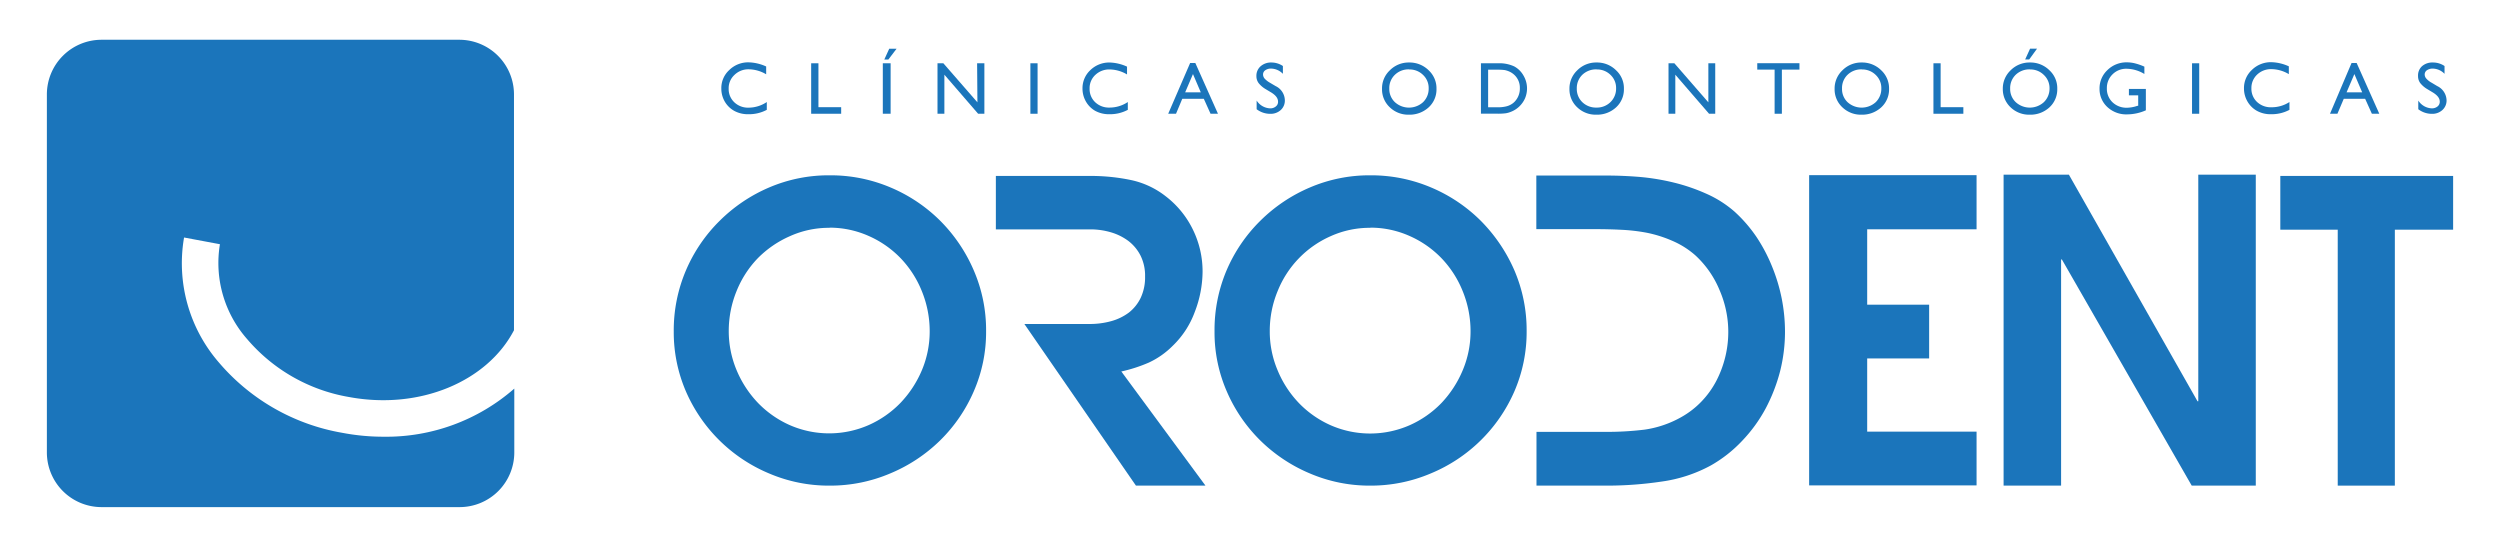 <svg id="Layer_1" data-name="Layer 1" xmlns="http://www.w3.org/2000/svg" viewBox="0 0 320 70"><defs><style>.cls-1{fill:#1b75bb;}</style></defs><path class="cls-1" d="M49.07,55.9a28,28,0,0,1-5.26-.5,26.73,26.73,0,0,1-15.79-9,19.38,19.38,0,0,1-4.46-16l4.59.86A14.74,14.74,0,0,0,31.63,43.4a22,22,0,0,0,13,7.41c9.12,1.71,17.75-2,21.16-8.54V12.09a7,7,0,0,0-7-7H13a7,7,0,0,0-7,7V57.91a7,7,0,0,0,7,7H58.83a7,7,0,0,0,7-7V49.74A24.87,24.87,0,0,1,49.07,55.9Z"/><path class="cls-1" d="M106.19,62.16a19.43,19.43,0,0,1-7.7-1.54A20,20,0,0,1,87.82,50.15a19.09,19.09,0,0,1-1.58-7.73,19.56,19.56,0,0,1,1.56-7.81,19.87,19.87,0,0,1,4.29-6.32A20.25,20.25,0,0,1,98.44,24a19.37,19.37,0,0,1,7.75-1.56A19.62,19.62,0,0,1,114,24a20,20,0,0,1,6.35,4.26,20.34,20.34,0,0,1,4.28,6.32,19.24,19.24,0,0,1,1.59,7.81,18.93,18.93,0,0,1-1.59,7.73,19.87,19.87,0,0,1-4.31,6.27,20.2,20.2,0,0,1-6.35,4.2A19.57,19.57,0,0,1,106.19,62.16Zm0-33a12.14,12.14,0,0,0-5.06,1.06A13.24,13.24,0,0,0,97,33.05a13.09,13.09,0,0,0-2.72,4.21,13.51,13.51,0,0,0-1,5.11,12.92,12.92,0,0,0,1,5,13.67,13.67,0,0,0,2.73,4.19,13,13,0,0,0,4.07,2.85,12.58,12.58,0,0,0,10.11,0,13,13,0,0,0,4.08-2.85A13.83,13.83,0,0,0,118,47.39a12.75,12.75,0,0,0,1-5,13.51,13.51,0,0,0-1-5.11,13.21,13.21,0,0,0-2.7-4.21,12.88,12.88,0,0,0-4.07-2.85A12.31,12.31,0,0,0,106.19,29.14Z"/><path class="cls-1" d="M154.3,62.16h-8.9L131.12,41.47h8.41a10.22,10.22,0,0,0,2.73-.37A6.77,6.77,0,0,0,144.51,40a5.34,5.34,0,0,0,1.5-1.88,6.18,6.18,0,0,0,.56-2.73,5.77,5.77,0,0,0-.58-2.67,5.5,5.5,0,0,0-1.56-1.88,7.06,7.06,0,0,0-2.25-1.11,9.32,9.32,0,0,0-2.65-.37H127.47V22.52h12.11a25.09,25.09,0,0,1,5.11.51,10.86,10.86,0,0,1,4.58,2.14,11.94,11.94,0,0,1,3.44,4.26,12.15,12.15,0,0,1,1.22,5.37,14.52,14.52,0,0,1-1,5.13,11.49,11.49,0,0,1-2.83,4.34,10.58,10.58,0,0,1-3.05,2.14,19.16,19.16,0,0,1-3.52,1.14Z"/><path class="cls-1" d="M175.41,62.16a19.39,19.39,0,0,1-7.7-1.54,20.2,20.2,0,0,1-6.35-4.2,19.87,19.87,0,0,1-4.31-6.27,18.93,18.93,0,0,1-1.59-7.73A19.56,19.56,0,0,1,157,34.61a19.87,19.87,0,0,1,4.29-6.32A20.25,20.25,0,0,1,167.66,24a19.37,19.37,0,0,1,7.75-1.56A19.62,19.62,0,0,1,183.19,24a20,20,0,0,1,6.35,4.26,20.72,20.72,0,0,1,4.29,6.32,19.4,19.4,0,0,1,1.58,7.81,19.09,19.09,0,0,1-1.58,7.73,20,20,0,0,1-10.67,10.47A19.57,19.57,0,0,1,175.41,62.16Zm0-33a12.14,12.14,0,0,0-5.06,1.06,12.92,12.92,0,0,0-6.82,7.06,13.32,13.32,0,0,0-1,5.11,12.75,12.75,0,0,0,1,5,13.46,13.46,0,0,0,2.72,4.19,12.93,12.93,0,0,0,4.07,2.85,12.58,12.58,0,0,0,10.11,0,13,13,0,0,0,4.08-2.85,13.83,13.83,0,0,0,2.72-4.19,12.75,12.75,0,0,0,1-5,13.51,13.51,0,0,0-1-5.11,13.21,13.21,0,0,0-2.7-4.21,12.88,12.88,0,0,0-4.07-2.85A12.27,12.27,0,0,0,175.41,29.14Z"/><path class="cls-1" d="M222,27.07a18.11,18.11,0,0,1,2.81,3.23,20.88,20.88,0,0,1,2,3.78,22.39,22.39,0,0,1,1.25,4.13,22.13,22.13,0,0,1,.42,4.26,20.75,20.75,0,0,1-.63,5.06A21.91,21.91,0,0,1,226,52.29a18.93,18.93,0,0,1-3,4.13,17,17,0,0,1-4,3.15,18.43,18.43,0,0,1-6.38,2.08,47.32,47.32,0,0,1-6.8.51h-9.15V55.28h8.94a39.72,39.72,0,0,0,4.92-.29,13.42,13.42,0,0,0,4.71-1.62,11,11,0,0,0,2.57-2,11.44,11.44,0,0,0,1.88-2.62,13.67,13.67,0,0,0,1.13-3,13.43,13.43,0,0,0-.71-8.6A12.53,12.53,0,0,0,217,32.68,11,11,0,0,0,214,30.8a15.94,15.94,0,0,0-3.17-1,23.35,23.35,0,0,0-3.36-.39c-1.15-.06-2.3-.08-3.47-.08h-7.35V22.47h9q2.07,0,4.26.18a29.11,29.11,0,0,1,4.34.72,24.14,24.14,0,0,1,4.1,1.4A14.22,14.22,0,0,1,222,27.07Z"/><path class="cls-1" d="M231.57,22.42H253v6.93h-14V39h7.93v6.88h-7.93v9.37h14v6.88H231.57Z"/><path class="cls-1" d="M263.92,33.21h-.1V62.16h-7.36V22.36h8.36l16.46,29h.1V22.36h7.36v39.8h-8.2Z"/><path class="cls-1" d="M306.54,62.16h-7.31V29.4h-7.35V22.52H314V29.4h-7.46Z"/><path class="cls-1" d="M98.15,13.06v1a4.83,4.83,0,0,1-2.35.56A3.63,3.63,0,0,1,94,14.2,3.19,3.19,0,0,1,92.77,13a3.29,3.29,0,0,1-.44-1.65,3.12,3.12,0,0,1,1-2.37,3.44,3.44,0,0,1,2.48-1,5.71,5.71,0,0,1,2.26.53v1a4.49,4.49,0,0,0-2.22-.64A2.54,2.54,0,0,0,94,9.6a2.3,2.3,0,0,0-.73,1.75A2.31,2.31,0,0,0,94,13.1a2.54,2.54,0,0,0,1.84.68A4.2,4.2,0,0,0,98.15,13.06Z"/><path class="cls-1" d="M103.83,8.1h.93v5.62h2.91v.84h-3.84Z"/><path class="cls-1" d="M113,8.1H114v6.46H113Zm1.76-1.86-1.05,1.38h-.52l.63-1.38Z"/><path class="cls-1" d="M125.07,8.1H126v6.46h-.8l-4.32-5v5H120V8.1h.75l4.36,5Z"/><path class="cls-1" d="M131.89,8.1h.92v6.46h-.92Z"/><path class="cls-1" d="M144.36,13.06v1a4.83,4.83,0,0,1-2.35.56,3.66,3.66,0,0,1-1.84-.44A3.19,3.19,0,0,1,139,13a3.29,3.29,0,0,1-.44-1.65,3.15,3.15,0,0,1,1-2.37A3.46,3.46,0,0,1,142,8a5.71,5.71,0,0,1,2.26.53v1a4.45,4.45,0,0,0-2.21-.64,2.57,2.57,0,0,0-1.85.7,2.3,2.3,0,0,0-.73,1.75,2.31,2.31,0,0,0,.72,1.75,2.55,2.55,0,0,0,1.84.68A4.2,4.2,0,0,0,144.36,13.06Z"/><path class="cls-1" d="M152.34,8.06H153l2.9,6.5h-.95l-.86-1.91h-2.76l-.8,1.91h-1Zm1.36,3.76-1-2.34-1,2.34Z"/><path class="cls-1" d="M162.74,11.85l-.7-.42a3.27,3.27,0,0,1-.94-.8,1.48,1.48,0,0,1-.28-.9,1.6,1.6,0,0,1,.53-1.24A2,2,0,0,1,162.72,8a2.64,2.64,0,0,1,1.49.45v1a2.14,2.14,0,0,0-1.5-.67,1.23,1.23,0,0,0-.75.21.65.65,0,0,0-.29.54.84.84,0,0,0,.21.54,2.8,2.8,0,0,0,.69.53l.71.42a2.06,2.06,0,0,1,1.18,1.8,1.62,1.62,0,0,1-.52,1.26,1.91,1.91,0,0,1-1.35.49,2.84,2.84,0,0,1-1.74-.59V12.87a2.15,2.15,0,0,0,1.73,1,1.08,1.08,0,0,0,.72-.24.73.73,0,0,0,.29-.61C163.59,12.58,163.31,12.21,162.74,11.85Z"/><path class="cls-1" d="M180.37,8a3.46,3.46,0,0,1,2.5,1,3.14,3.14,0,0,1,1,2.37,3.1,3.1,0,0,1-1,2.37,3.61,3.61,0,0,1-2.54.94,3.39,3.39,0,0,1-2.43-.94,3.13,3.13,0,0,1-1-2.35,3.16,3.16,0,0,1,1-2.39A3.38,3.38,0,0,1,180.37,8Zm0,.88a2.5,2.5,0,0,0-1.82.69,2.34,2.34,0,0,0-.72,1.77,2.31,2.31,0,0,0,.72,1.74,2.68,2.68,0,0,0,3.6,0,2.39,2.39,0,0,0,.72-1.77,2.29,2.29,0,0,0-.72-1.72A2.45,2.45,0,0,0,180.41,8.89Z"/><path class="cls-1" d="M189.56,14.55V8.1h2.18a4.5,4.5,0,0,1,2.08.4A3,3,0,0,1,195,9.66a3.24,3.24,0,0,1,.21,2.91,3.27,3.27,0,0,1-1.81,1.74,3,3,0,0,1-.67.19,7.75,7.75,0,0,1-1.17.05Zm2.08-5.63h-1.16v4.81h1.19a4.25,4.25,0,0,0,1.07-.1,2.25,2.25,0,0,0,.64-.24,2,2,0,0,0,.47-.35,2.4,2.4,0,0,0,.69-1.76,2.23,2.23,0,0,0-.71-1.7,2.45,2.45,0,0,0-.59-.4,2.91,2.91,0,0,0-.63-.21A7.3,7.3,0,0,0,191.64,8.92Z"/><path class="cls-1" d="M204.37,8a3.43,3.43,0,0,1,2.49,1,3.11,3.11,0,0,1,1,2.37,3.11,3.11,0,0,1-1,2.37,3.58,3.58,0,0,1-2.53.94,3.4,3.4,0,0,1-2.44-.94,3.13,3.13,0,0,1-1-2.35,3.2,3.2,0,0,1,1-2.39A3.39,3.39,0,0,1,204.37,8Zm0,.88a2.54,2.54,0,0,0-1.83.69,2.37,2.37,0,0,0-.71,1.77,2.34,2.34,0,0,0,.71,1.74,2.5,2.5,0,0,0,1.8.69,2.47,2.47,0,0,0,1.8-.7,2.39,2.39,0,0,0,.72-1.77,2.29,2.29,0,0,0-.72-1.72A2.43,2.43,0,0,0,204.41,8.89Z"/><path class="cls-1" d="M218.67,8.1h.88v6.46h-.79l-4.32-5v5h-.87V8.1h.75l4.35,5Z"/><path class="cls-1" d="M224.93,8.09h5.4v.82h-2.25v5.65h-.93V8.91h-2.22Z"/><path class="cls-1" d="M238.31,8a3.46,3.46,0,0,1,2.49,1,3.15,3.15,0,0,1,1,2.37,3.11,3.11,0,0,1-1,2.37,3.61,3.61,0,0,1-2.54.94,3.39,3.39,0,0,1-2.43-.94,3.13,3.13,0,0,1-1-2.35,3.2,3.2,0,0,1,1-2.39A3.39,3.39,0,0,1,238.31,8Zm0,.88a2.51,2.51,0,0,0-1.82.69,2.34,2.34,0,0,0-.71,1.77,2.3,2.3,0,0,0,.71,1.74,2.68,2.68,0,0,0,3.6,0,2.39,2.39,0,0,0,.72-1.77,2.29,2.29,0,0,0-.72-1.72A2.44,2.44,0,0,0,238.34,8.89Z"/><path class="cls-1" d="M247.48,8.1h.92v5.62h2.91v.84h-3.83Z"/><path class="cls-1" d="M259.84,8a3.43,3.43,0,0,1,2.49,1,3.11,3.11,0,0,1,1,2.37,3.11,3.11,0,0,1-1,2.37,3.58,3.58,0,0,1-2.53.94,3.4,3.4,0,0,1-2.44-.94,3.17,3.17,0,0,1-1-2.35,3.2,3.2,0,0,1,1-2.39A3.39,3.39,0,0,1,259.84,8Zm0,.88a2.54,2.54,0,0,0-1.83.69,2.37,2.37,0,0,0-.71,1.77,2.31,2.31,0,0,0,.72,1.74,2.67,2.67,0,0,0,3.59,0,2.4,2.4,0,0,0,.73-1.77,2.3,2.3,0,0,0-.73-1.72A2.43,2.43,0,0,0,259.88,8.89Zm.9-2.65-1,1.38h-.52l.63-1.38Z"/><path class="cls-1" d="M272.5,11.38h2.17v2.74a6,6,0,0,1-2.37.52,3.54,3.54,0,0,1-2.56-.94,3.12,3.12,0,0,1-1-2.31,3.21,3.21,0,0,1,1-2.41,3.47,3.47,0,0,1,2.5-1,4.28,4.28,0,0,1,1,.12,7.41,7.41,0,0,1,1.24.43v.94a4.5,4.5,0,0,0-2.29-.67,2.45,2.45,0,0,0-1.79.72,2.41,2.41,0,0,0-.72,1.77,2.38,2.38,0,0,0,.72,1.8,2.58,2.58,0,0,0,1.87.7,4.36,4.36,0,0,0,1.33-.25l.09,0V12.2H272.5Z"/><path class="cls-1" d="M280.58,8.1h.92v6.46h-.92Z"/><path class="cls-1" d="M293.05,13.06v1a4.83,4.83,0,0,1-2.35.56,3.59,3.59,0,0,1-1.83-.44,3.21,3.21,0,0,1-1.2-1.2,3.29,3.29,0,0,1-.44-1.65,3.15,3.15,0,0,1,1-2.37,3.46,3.46,0,0,1,2.48-1,5.71,5.71,0,0,1,2.26.53v1a4.43,4.43,0,0,0-2.21-.64,2.57,2.57,0,0,0-1.85.7,2.34,2.34,0,0,0-.73,1.75,2.31,2.31,0,0,0,.72,1.75,2.56,2.56,0,0,0,1.85.68A4.17,4.17,0,0,0,293.05,13.06Z"/><path class="cls-1" d="M301,8.06h.65l2.9,6.5h-.95l-.86-1.91H300l-.81,1.91h-.95Zm1.36,3.76-1-2.34-1,2.34Z"/><path class="cls-1" d="M311.43,11.85l-.7-.42a3.27,3.27,0,0,1-.94-.8,1.48,1.48,0,0,1-.28-.9A1.6,1.6,0,0,1,310,8.49,2,2,0,0,1,311.42,8a2.61,2.61,0,0,1,1.48.45v1a2.14,2.14,0,0,0-1.5-.67,1.28,1.28,0,0,0-.75.21.65.65,0,0,0-.29.54.8.8,0,0,0,.22.54,2.46,2.46,0,0,0,.69.53l.7.42a2.08,2.08,0,0,1,1.19,1.8,1.63,1.63,0,0,1-.53,1.26,1.9,1.9,0,0,1-1.35.49,2.84,2.84,0,0,1-1.74-.59V12.87a2.16,2.16,0,0,0,1.73,1,1.13,1.13,0,0,0,.73-.24.76.76,0,0,0,.29-.61C312.29,12.58,312,12.21,311.43,11.85Z"/></svg>